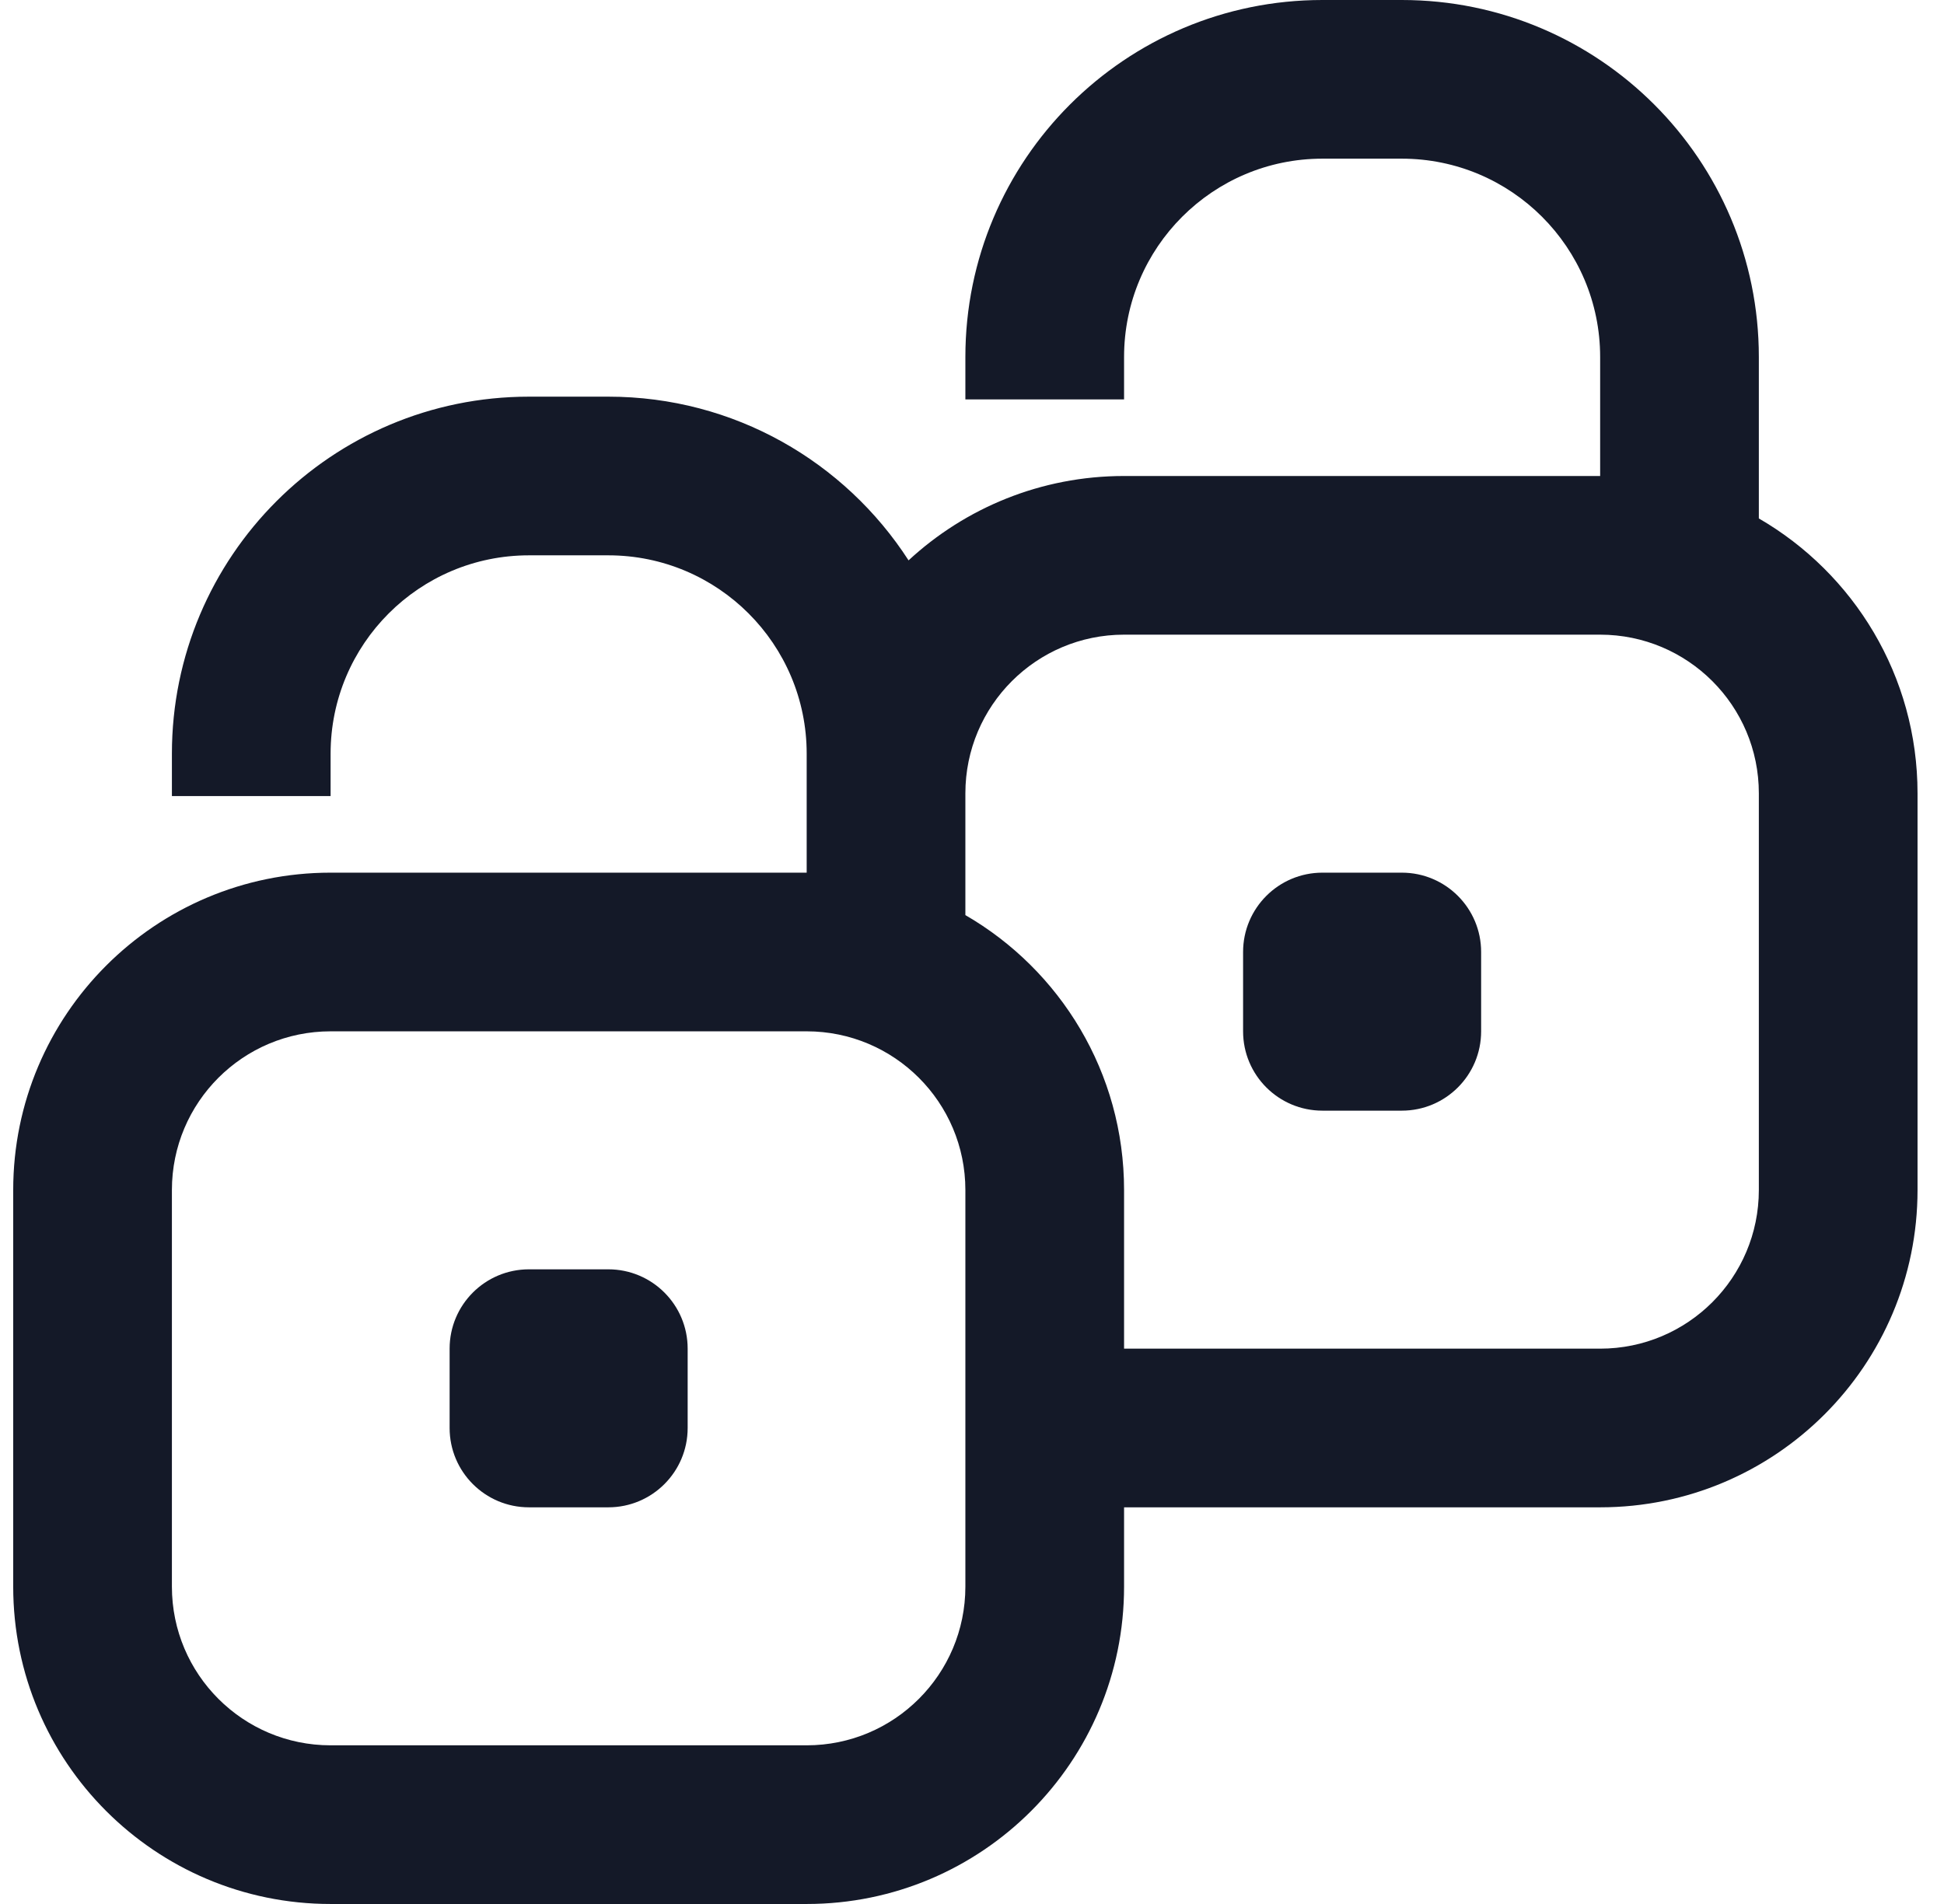 <svg width="49" height="48" viewBox="0 0 49 48" fill="none" xmlns="http://www.w3.org/2000/svg">
<path d="M13.333 32C12.228 32 11.333 32.895 11.333 34V36C11.333 37.105 12.228 38 13.333 38H15.333C16.438 38 17.333 37.105 17.333 36V34C17.333 32.895 16.438 32 15.333 32H13.333Z" fill="#141928"/>
<path fill-rule="evenodd" clip-rule="evenodd" d="M33.333 0C28.362 0 24.333 4.029 24.333 9V10.069H28.333V9C28.333 6.239 30.572 4 33.333 4H35.333C38.094 4 40.333 6.239 40.333 9V12H28.333C26.236 12 24.328 12.807 22.901 14.127C21.299 11.644 18.508 10 15.333 10H13.333C8.362 10 4.333 14.029 4.333 19V20.069H8.333V19C8.333 16.239 10.572 14 13.333 14H15.333C18.094 14 20.333 16.239 20.333 19V22H8.333C3.915 22 0.333 25.582 0.333 30V40C0.333 44.418 3.915 48 8.333 48H20.333C24.751 48 28.333 44.418 28.333 40V38H40.333C44.751 38 48.333 34.418 48.333 30V20C48.333 17.039 46.724 14.454 44.333 13.07V9C44.333 4.029 40.304 0 35.333 0H33.333ZM28.333 30C28.333 27.039 26.724 24.453 24.333 23.07V20C24.333 17.791 26.124 16 28.333 16H40.333C42.542 16 44.333 17.791 44.333 20V30C44.333 32.209 42.542 34 40.333 34H28.333V30ZM8.333 26H20.333C22.542 26 24.333 27.791 24.333 30V40C24.333 42.209 22.542 44 20.333 44H8.333C6.124 44 4.333 42.209 4.333 40V30C4.333 27.791 6.124 26 8.333 26Z" fill="#141928"/>
<path d="M33.333 22C32.228 22 31.333 22.895 31.333 24V26C31.333 27.105 32.228 28 33.333 28H35.333C36.438 28 37.333 27.105 37.333 26V24C37.333 22.895 36.438 22 35.333 22H33.333Z" fill="#141928"/>
</svg>
